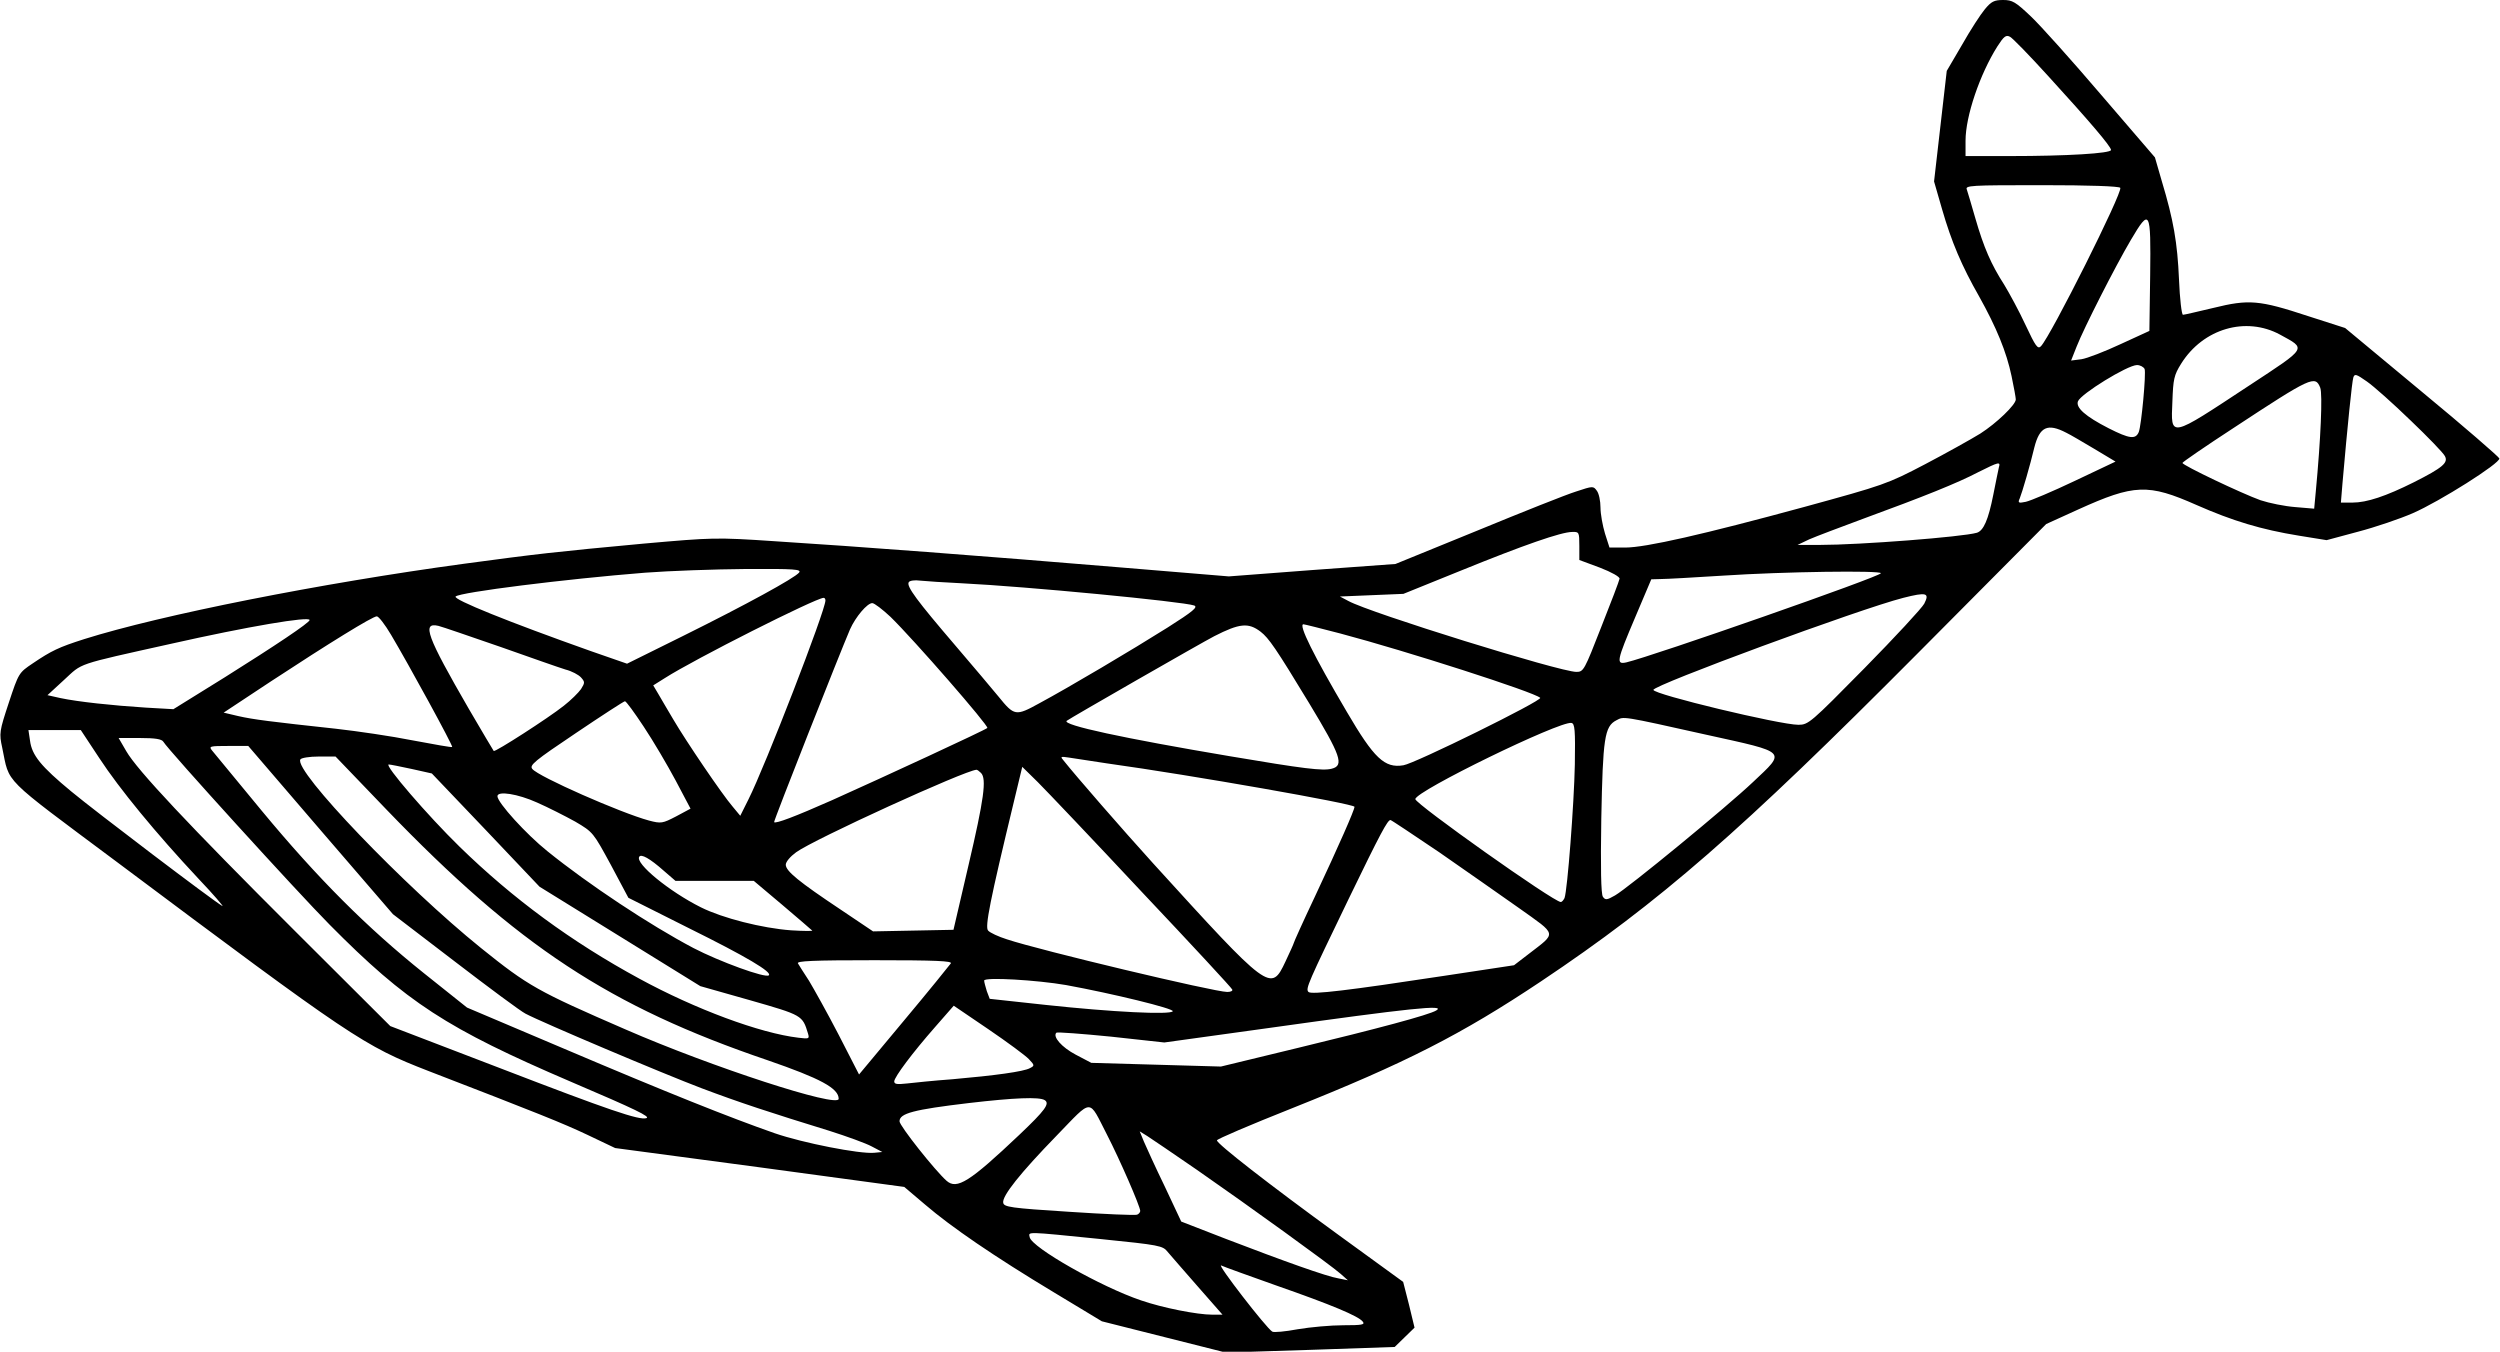 <?xml version="1.0" encoding="UTF-8" standalone="yes"?>
<svg version="1.0" xmlns="http://www.w3.org/2000/svg" width="250mm" height="135.172mm" viewBox="0 0 945 511" preserveAspectRatio="xMidYMid meet">
  <g transform="translate(0,511) scale(0.1,-0.1)" fill="#000000" stroke="none">
    <path d="M7503 5075 c-16 -19 -55 -79 -86 -134 l-58 -99 -24 -209 -24 -209 30
-104 c36 -125 75 -216 140 -330 66 -118 104 -211 123 -302 9 -42 16 -82 16
-88 0 -20 -73 -90 -134 -129 -34 -21 -129 -74 -209 -116 -143 -75 -156 -79
-455 -161 -382 -104 -601 -154 -679 -154 l-59 0 -17 53 c-9 30 -17 74 -17 98
0 25 -6 54 -14 64 -13 18 -15 18 -78 -3 -36 -11 -204 -78 -374 -148 l-309
-126 -315 -23 -315 -24 -410 34 c-503 42 -1005 80 -1307 99 -223 15 -234 14
-495 -9 -334 -31 -404 -39 -678 -76 -545 -74 -1148 -194 -1437 -285 -97 -31
-124 -44 -195 -92 -52 -35 -53 -36 -90 -148 -36 -109 -37 -116 -25 -171 29
-138 -7 -103 430 -429 893 -668 937 -698 1182 -793 412 -159 507 -197 600
-241 l105 -50 547 -73 546 -74 79 -67 c98 -84 258 -194 489 -333 l179 -108
234 -59 234 -59 319 10 320 11 38 37 37 36 -21 87 -22 86 -245 178 c-264 192
-459 344 -459 357 0 5 127 59 283 121 429 171 641 279 942 480 450 301 755
567 1425 1241 l485 488 121 55 c212 96 264 98 447 17 136 -60 245 -93 387
-116 l105 -17 119 32 c65 17 159 49 207 70 101 44 331 189 327 207 -2 6 -133
120 -293 252 l-290 241 -140 45 c-185 61 -224 64 -358 31 -59 -14 -110 -26
-115 -26 -5 0 -12 60 -15 133 -6 140 -21 226 -65 372 l-26 90 -202 235 c-110
129 -230 263 -267 298 -58 55 -70 62 -105 62 -34 0 -45 -6 -69 -35z m239 -252
c158 -173 238 -267 238 -280 0 -13 -169 -23 -382 -23 l-168 0 0 58 c0 93 54
251 120 356 25 39 33 45 48 37 10 -5 75 -72 144 -148z m273 -423 c10 -16 -262
-559 -300 -599 -12 -12 -20 -1 -58 80 -24 52 -61 120 -81 153 -49 76 -77 140
-109 251 -14 50 -29 98 -32 108 -7 16 11 17 283 17 179 0 293 -4 297 -10z
m113 -330 l-3 -211 -109 -50 c-60 -28 -127 -54 -148 -57 l-39 -5 21 53 c27 69
146 303 205 403 72 122 76 114 73 -133z m491 -225 c100 -55 106 -46 -116 -192
-305 -201 -297 -200 -291 -60 3 83 6 99 33 142 83 133 245 180 374 110z m-512
-130 c6 -17 -12 -211 -22 -238 -12 -29 -35 -26 -114 14 -88 45 -125 78 -116
102 11 28 186 136 223 137 12 0 25 -7 29 -15z m1005 -194 c66 -63 124 -123
130 -135 14 -25 -8 -44 -117 -99 -106 -53 -178 -77 -232 -77 l-44 0 6 73 c19
218 36 384 41 400 5 15 11 13 51 -15 26 -18 100 -84 165 -147z m-341 123 c9
-25 2 -192 -17 -393 l-6 -64 -71 6 c-40 3 -99 15 -132 26 -70 25 -295 132
-295 141 0 3 87 63 193 132 295 194 309 200 328 152z m-960 -170 c15 -7 62
-35 106 -61 l80 -48 -154 -73 c-84 -40 -167 -75 -185 -79 -28 -6 -31 -4 -23
13 9 22 40 128 55 192 20 79 50 93 121 56z m-255 -131 c-2 -10 -12 -56 -21
-103 -19 -96 -37 -136 -62 -144 -55 -16 -444 -46 -593 -46 l-85 0 44 21 c25
11 118 46 207 79 224 82 354 134 432 175 78 39 85 41 78 18z m-1586 -296 l0
-54 78 -29 c44 -17 76 -35 74 -42 -1 -7 -32 -89 -69 -182 -64 -164 -67 -170
-94 -170 -62 0 -780 223 -862 268 l-32 17 120 5 120 5 215 87 c241 98 382 147
423 147 26 1 27 -1 27 -52z m-2950 -102 c-18 -21 -196 -119 -438 -239 l-212
-105 -138 48 c-310 110 -521 195 -510 206 16 16 414 66 716 90 92 7 263 13
381 14 186 1 212 -1 201 -14z m4090 -2 c0 -12 -861 -313 -962 -337 -40 -9 -37
5 33 170 l61 144 36 1 c21 0 127 6 237 13 227 15 595 20 595 9z m-3475 -38
c244 -12 836 -69 879 -84 15 -6 -4 -22 -100 -83 -135 -85 -371 -225 -486 -287
-89 -49 -94 -48 -154 26 -21 26 -95 113 -164 194 -143 167 -185 223 -175 238
3 6 23 9 43 6 20 -2 91 -7 157 -10z m3639 -77 c-9 -17 -111 -127 -226 -244
-204 -207 -212 -214 -250 -214 -69 0 -548 115 -548 132 0 18 780 306 945 348
87 22 100 19 79 -22z m-4154 12 c0 -38 -228 -627 -291 -752 l-31 -62 -29 35
c-39 45 -176 247 -224 329 -21 36 -47 79 -57 97 l-19 32 43 27 c114 73 569
302 601 304 4 0 7 -4 7 -10z m246 -62 c90 -88 373 -413 366 -420 -8 -8 -393
-186 -587 -273 -140 -62 -214 -90 -219 -83 -3 3 250 643 287 729 21 47 65 99
84 99 8 0 39 -24 69 -52z m-1888 -68 c66 -111 235 -420 231 -424 -2 -2 -69 10
-149 25 -80 16 -210 35 -290 44 -249 27 -313 35 -370 48 l-55 13 180 119 c218
143 383 245 399 245 7 0 31 -31 54 -70z m-308 56 c0 -10 -132 -98 -320 -216
l-195 -121 -105 6 c-126 8 -256 22 -322 36 l-49 11 63 58 c71 65 39 55 403
136 293 66 525 105 525 90z m720 -101 c113 -40 224 -79 247 -86 24 -6 50 -20
59 -30 15 -17 15 -20 0 -44 -9 -13 -38 -42 -65 -63 -59 -47 -260 -176 -265
-171 -2 2 -44 74 -94 159 -159 275 -179 329 -115 314 16 -4 120 -40 233 -79z
m2875 57 c31 -24 58 -63 184 -271 119 -197 133 -235 85 -247 -34 -9 -106 0
-384 47 -403 68 -636 118 -618 134 11 9 513 297 558 320 96 49 129 52 175 17z
m302 -7 c249 -66 734 -222 755 -243 10 -10 -475 -249 -517 -255 -71 -12 -111
26 -214 202 -126 214 -184 331 -164 331 4 0 67 -16 140 -35z m-2634 -352 c36
-54 90 -146 121 -204 l56 -106 -54 -29 c-52 -27 -57 -28 -103 -16 -107 29
-418 166 -441 195 -12 14 7 30 165 136 98 66 181 120 185 120 4 1 36 -43 71
-96z m4019 -31 c308 -68 300 -60 175 -178 -99 -94 -473 -401 -522 -429 -31
-18 -37 -18 -46 -5 -7 10 -9 108 -6 295 6 304 12 349 57 372 29 15 15 18 342
-55z m-499 -112 c-3 -150 -28 -475 -39 -505 -4 -8 -10 -15 -14 -15 -27 0 -550
371 -550 389 0 30 546 296 590 288 13 -2 15 -26 13 -157z m-5578 24 c76 -116
213 -283 375 -456 58 -61 98 -108 90 -103 -34 19 -482 359 -571 433 -115 95
-149 137 -156 192 l-6 40 99 0 99 0 70 -106z m242 62 c18 -31 508 -570 628
-691 292 -295 443 -393 914 -595 246 -105 301 -132 284 -137 -26 -9 -143 31
-548 187 l-420 161 -358 357 c-407 406 -599 611 -640 682 l-29 50 81 0 c57 0
82 -4 88 -14z m594 -334 l274 -318 234 -179 c129 -99 249 -188 267 -197 62
-33 523 -228 666 -282 143 -54 259 -92 483 -161 66 -21 138 -47 160 -59 l40
-21 -31 -3 c-54 -5 -269 37 -376 74 -169 59 -407 154 -795 319 l-368 156 -163
130 c-215 172 -401 358 -613 614 -96 116 -180 218 -188 228 -13 16 -8 17 62
17 l75 0 273 -318z m250 77 c496 -515 843 -744 1440 -947 200 -69 269 -106
269 -146 0 -36 -479 120 -805 262 -334 145 -368 164 -547 308 -289 233 -709
671 -683 713 3 6 35 11 69 11 l64 0 193 -201z m2724 175 c323 -45 935 -153
935 -164 0 -12 -58 -144 -149 -338 -45 -95 -81 -175 -81 -178 0 -2 -14 -33
-31 -69 -55 -117 -60 -113 -501 372 -116 128 -291 329 -337 387 -14 16 -13 17
20 12 19 -3 84 -13 144 -22z m-2629 -21 l76 -17 204 -214 203 -214 304 -188
304 -188 187 -53 c199 -57 199 -57 220 -126 6 -20 4 -21 -36 -16 -145 17 -390
108 -601 223 -258 140 -479 303 -680 499 -120 117 -287 311 -268 311 6 0 45
-8 87 -17z m2762 -467 c186 -197 339 -362 340 -367 2 -5 -6 -9 -19 -9 -48 0
-707 157 -833 199 -32 10 -64 25 -71 33 -13 13 7 113 97 486 l32 133 59 -58
c32 -32 210 -219 395 -417z m-610 452 c22 -22 11 -100 -47 -348 l-57 -245
-152 -3 -152 -3 -122 82 c-159 106 -208 146 -208 170 0 11 17 31 39 47 67 49
639 310 682 312 3 0 10 -5 17 -12z m-1678 -112 c41 -18 106 -51 144 -72 68
-40 68 -41 135 -164 l66 -124 231 -116 c216 -107 313 -165 300 -177 -12 -12
-187 52 -285 103 -165 87 -396 240 -552 366 -80 64 -189 184 -189 208 0 21 77
9 150 -24z m3409 -187 c97 -67 233 -163 303 -212 146 -104 143 -91 37 -173
l-56 -43 -264 -40 c-361 -55 -502 -72 -513 -61 -12 12 -2 33 151 350 122 252
148 300 159 300 3 0 85 -55 183 -121z m-2930 -71 l44 -38 148 0 148 0 108 -91
c59 -50 110 -94 113 -97 3 -2 -33 -2 -80 1 -109 8 -259 46 -341 87 -120 60
-249 166 -233 191 7 12 40 -6 93 -53z m1085 -350 c-5 -7 -84 -105 -177 -216
l-170 -204 -77 150 c-43 83 -94 174 -112 204 -19 29 -38 59 -42 66 -6 9 55 12
289 12 234 0 295 -3 289 -12z m436 -82 c175 -32 409 -89 403 -99 -9 -14 -229
-3 -480 24 l-212 23 -11 29 c-5 17 -10 34 -10 40 0 14 201 2 310 -17z m-141
-280 c22 -23 22 -25 4 -34 -23 -13 -133 -28 -293 -42 -69 -5 -146 -13 -172
-16 -37 -4 -48 -3 -48 8 1 17 68 107 155 206 l70 80 131 -89 c72 -49 141 -100
153 -113z m1540 184 c-28 -17 -223 -69 -521 -141 l-293 -71 -245 7 -245 7 -59
31 c-53 28 -88 68 -73 83 3 3 96 -4 207 -15 l201 -22 397 55 c534 75 670 89
631 66z m-1480 -339 c20 -13 2 -38 -96 -131 -189 -179 -236 -208 -275 -174
-44 39 -178 208 -178 225 0 30 52 44 262 69 172 20 266 24 287 11z m235 -130
c48 -93 126 -272 126 -289 0 -5 -6 -12 -12 -14 -7 -3 -123 2 -258 11 -221 14
-245 18 -248 34 -5 25 63 111 203 255 137 141 118 141 189 3z m341 -134 c193
-134 506 -360 543 -393 l27 -24 -35 7 c-44 7 -206 65 -425 149 l-170 66 -62
132 c-35 72 -70 149 -79 170 l-16 39 29 -18 c15 -10 100 -67 188 -128z m-366
-261 c226 -23 236 -25 255 -49 12 -14 63 -73 114 -131 l93 -106 -39 0 c-57 0
-188 26 -269 54 -151 51 -414 200 -421 239 -4 21 -20 22 267 -7z m666 -176
c209 -73 309 -115 326 -136 10 -12 -3 -14 -73 -14 -47 0 -125 -7 -172 -15 -48
-9 -92 -13 -97 -9 -23 14 -211 257 -193 250 10 -5 105 -39 209 -76z"/>
  </g>
</svg>